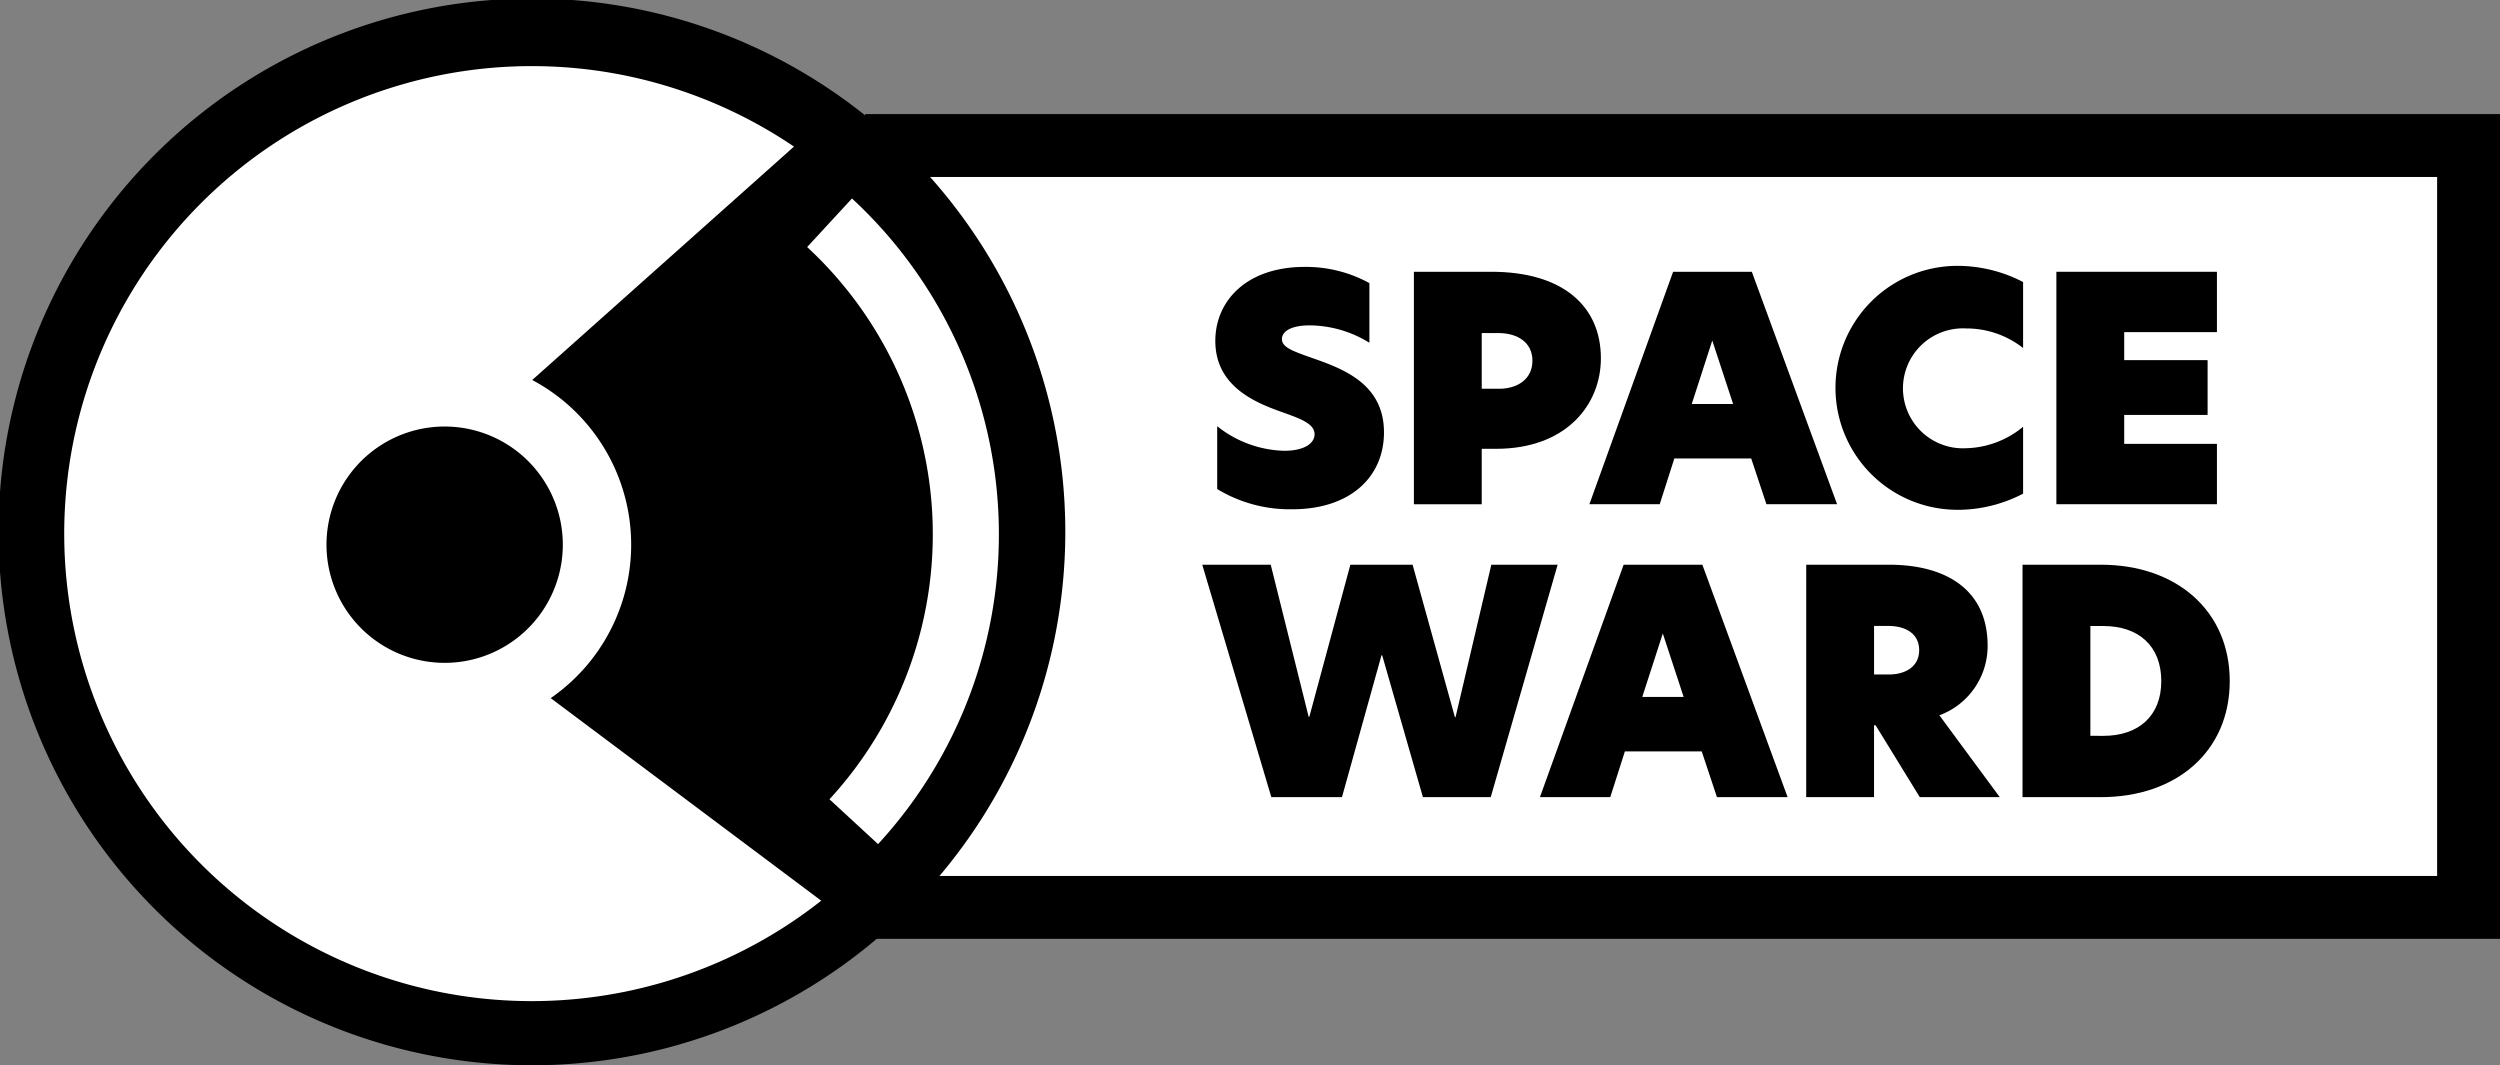 <svg id="Grupo_2" data-name="Grupo 2" xmlns="http://www.w3.org/2000/svg" xmlns:xlink="http://www.w3.org/1999/xlink" width="230" height="98.006" viewBox="0 0 230 98.006">
  <rect x="0" y="0" width="230" height="98.006" fill="#808080" stroke="none"/>
  <defs>
    <clipPath id="clip-path">
      <rect id="Retângulo_2" data-name="Retângulo 2" width="230" height="98.006" fill="none"/>
    </clipPath>
  </defs>
  <g id="Grupo_1" data-name="Grupo 1" clip-path="url(#clip-path)">
    <path id="Caminho_1" data-name="Caminho 1" d="M111.73,66.241A45.488,45.488,0,1,1,66.242,20.753,45.488,45.488,0,0,1,111.73,66.241" transform="translate(-17.239 -17.238)" fill="#fff"/>
    <rect id="Retângulo_1" data-name="Retângulo 1" width="144.623" height="70.092" transform="translate(82.485 13.389)" fill="#fff"/>
    <path id="Caminho_2" data-name="Caminho 2" d="M620.361,137.854H469.954V61.978H620.361ZM475.738,132.07H614.577V67.762H475.738Z" transform="translate(-390.361 -51.481)"/>
    <path id="Caminho_3" data-name="Caminho 3" d="M315.54,67.274,289.111,90.84a17.161,17.161,0,0,1,1.7,29.268l27.3,20.441a45.956,45.956,0,0,0-2.57-73.275" transform="translate(-240.146 -55.88)"/>
    <path id="Caminho_4" data-name="Caminho 4" d="M49.035,98.005a49.072,49.072,0,1,1,20.858-4.7,49.007,49.007,0,0,1-20.858,4.7m-.06-91.922A43.01,43.01,0,1,0,63.5,8.63,42.749,42.749,0,0,0,48.974,6.084" transform="translate(0 0)"/>
    <path id="Caminho_5" data-name="Caminho 5" d="M444.978,167.207l-4.47-4.123a36,36,0,0,0-2.053-50.806l4.123-4.47a42.084,42.084,0,0,1,2.4,59.4" transform="translate(-364.197 -89.549)" fill="#fff"/>
    <path id="Caminho_6" data-name="Caminho 6" d="M191.893,232.31a10.871,10.871,0,1,0,6.159,5.595,10.877,10.877,0,0,0-6.159-5.595" transform="translate(-147.311 -192.43)"/>
    <path id="Caminho_7" data-name="Caminho 7" d="M674.384,146.414v5.5a10.583,10.583,0,0,0-5.5-1.6c-1.689,0-2.548.544-2.548,1.26,0,.744.945,1.088,2.633,1.689,2.863,1,6.756,2.347,6.756,6.9,0,4.065-3.063,7.07-8.444,7.07a12.887,12.887,0,0,1-6.9-1.861v-5.782a10.289,10.289,0,0,0,6.154,2.262c1.918,0,2.805-.716,2.805-1.517,0-1.03-1.46-1.489-3.206-2.118-2.29-.83-5.925-2.319-5.925-6.469,0-3.75,2.948-6.813,8.215-6.813a12.125,12.125,0,0,1,5.954,1.489" transform="translate(-548.399 -120.38)"/>
    <path id="Caminho_8" data-name="Caminho 8" d="M768.043,147.63h7.128c6.555,0,10.076,3.149,10.076,7.958,0,4.294-3.206,8.33-9.647,8.33h-1.316v5.1h-6.241Zm7.843,10.763c1.689,0,3.063-.887,3.063-2.576s-1.374-2.548-3.12-2.548h-1.545v5.124Z" transform="translate(-637.965 -122.627)"/>
    <path id="Caminho_9" data-name="Caminho 9" d="M879.657,169.012l-1.4-4.208h-7.07l-1.345,4.208h-6.469l7.7-21.383h7.242l7.843,21.383Zm-3.063-9.217-1.918-5.839-1.889,5.839Z" transform="translate(-717.147 -122.626)"/>
    <path id="Caminho_10" data-name="Caminho 10" d="M1007.856,166.86a11.221,11.221,0,1,1,0-22.442,13.052,13.052,0,0,1,6.04,1.489v6.069a8.431,8.431,0,0,0-5.238-1.8,5.518,5.518,0,1,0,0,11.02,8.527,8.527,0,0,0,5.238-1.975v6.154a13.052,13.052,0,0,1-6.04,1.489" transform="translate(-827.771 -119.959)"/>
    <path id="Caminho_11" data-name="Caminho 11" d="M1117.054,147.63h14.771v5.553h-8.531v2.576h7.672V160.8h-7.672v2.662h8.531v5.553h-14.771Z" transform="translate(-927.867 -122.627)"/>
    <path id="Caminho_12" data-name="Caminho 12" d="M669.662,315.091H669.6l-3.635,13.053h-6.5l-6.355-21.383h6.3l3.492,14h.057l3.778-14h5.725l3.893,14.026h.058l3.292-14.026h6.1l-6.154,21.383h-6.24Z" transform="translate(-542.503 -254.807)"/>
    <path id="Caminho_13" data-name="Caminho 13" d="M852.783,328.144l-1.4-4.208h-7.07l-1.345,4.208h-6.469l7.7-21.383h7.242l7.843,21.383Zm-3.063-9.217-1.918-5.84-1.89,5.84Z" transform="translate(-694.824 -254.807)"/>
    <path id="Caminho_14" data-name="Caminho 14" d="M981.168,306.762h7.614c5.353,0,9.074,2.375,9.074,7.442a6.79,6.79,0,0,1-4.437,6.412l5.553,7.529h-7.357l-4.065-6.613h-.143v6.613h-6.241Zm7.586,10.1c1.574,0,2.805-.744,2.805-2.233,0-1.517-1.231-2.233-2.834-2.233h-1.316v4.466Z" transform="translate(-814.995 -254.808)"/>
    <path id="Caminho_15" data-name="Caminho 15" d="M1117.7,317.467c0,6.441-4.866,10.677-11.851,10.677h-7.213V306.761h7.213c6.985,0,11.851,4.265,11.851,10.706m-11.622,5.038c3.235,0,5.324-1.832,5.324-5.038,0-3.234-2.09-5.066-5.324-5.066h-1.2v10.1Z" transform="translate(-912.564 -254.807)"/>
  </g>
</svg>
